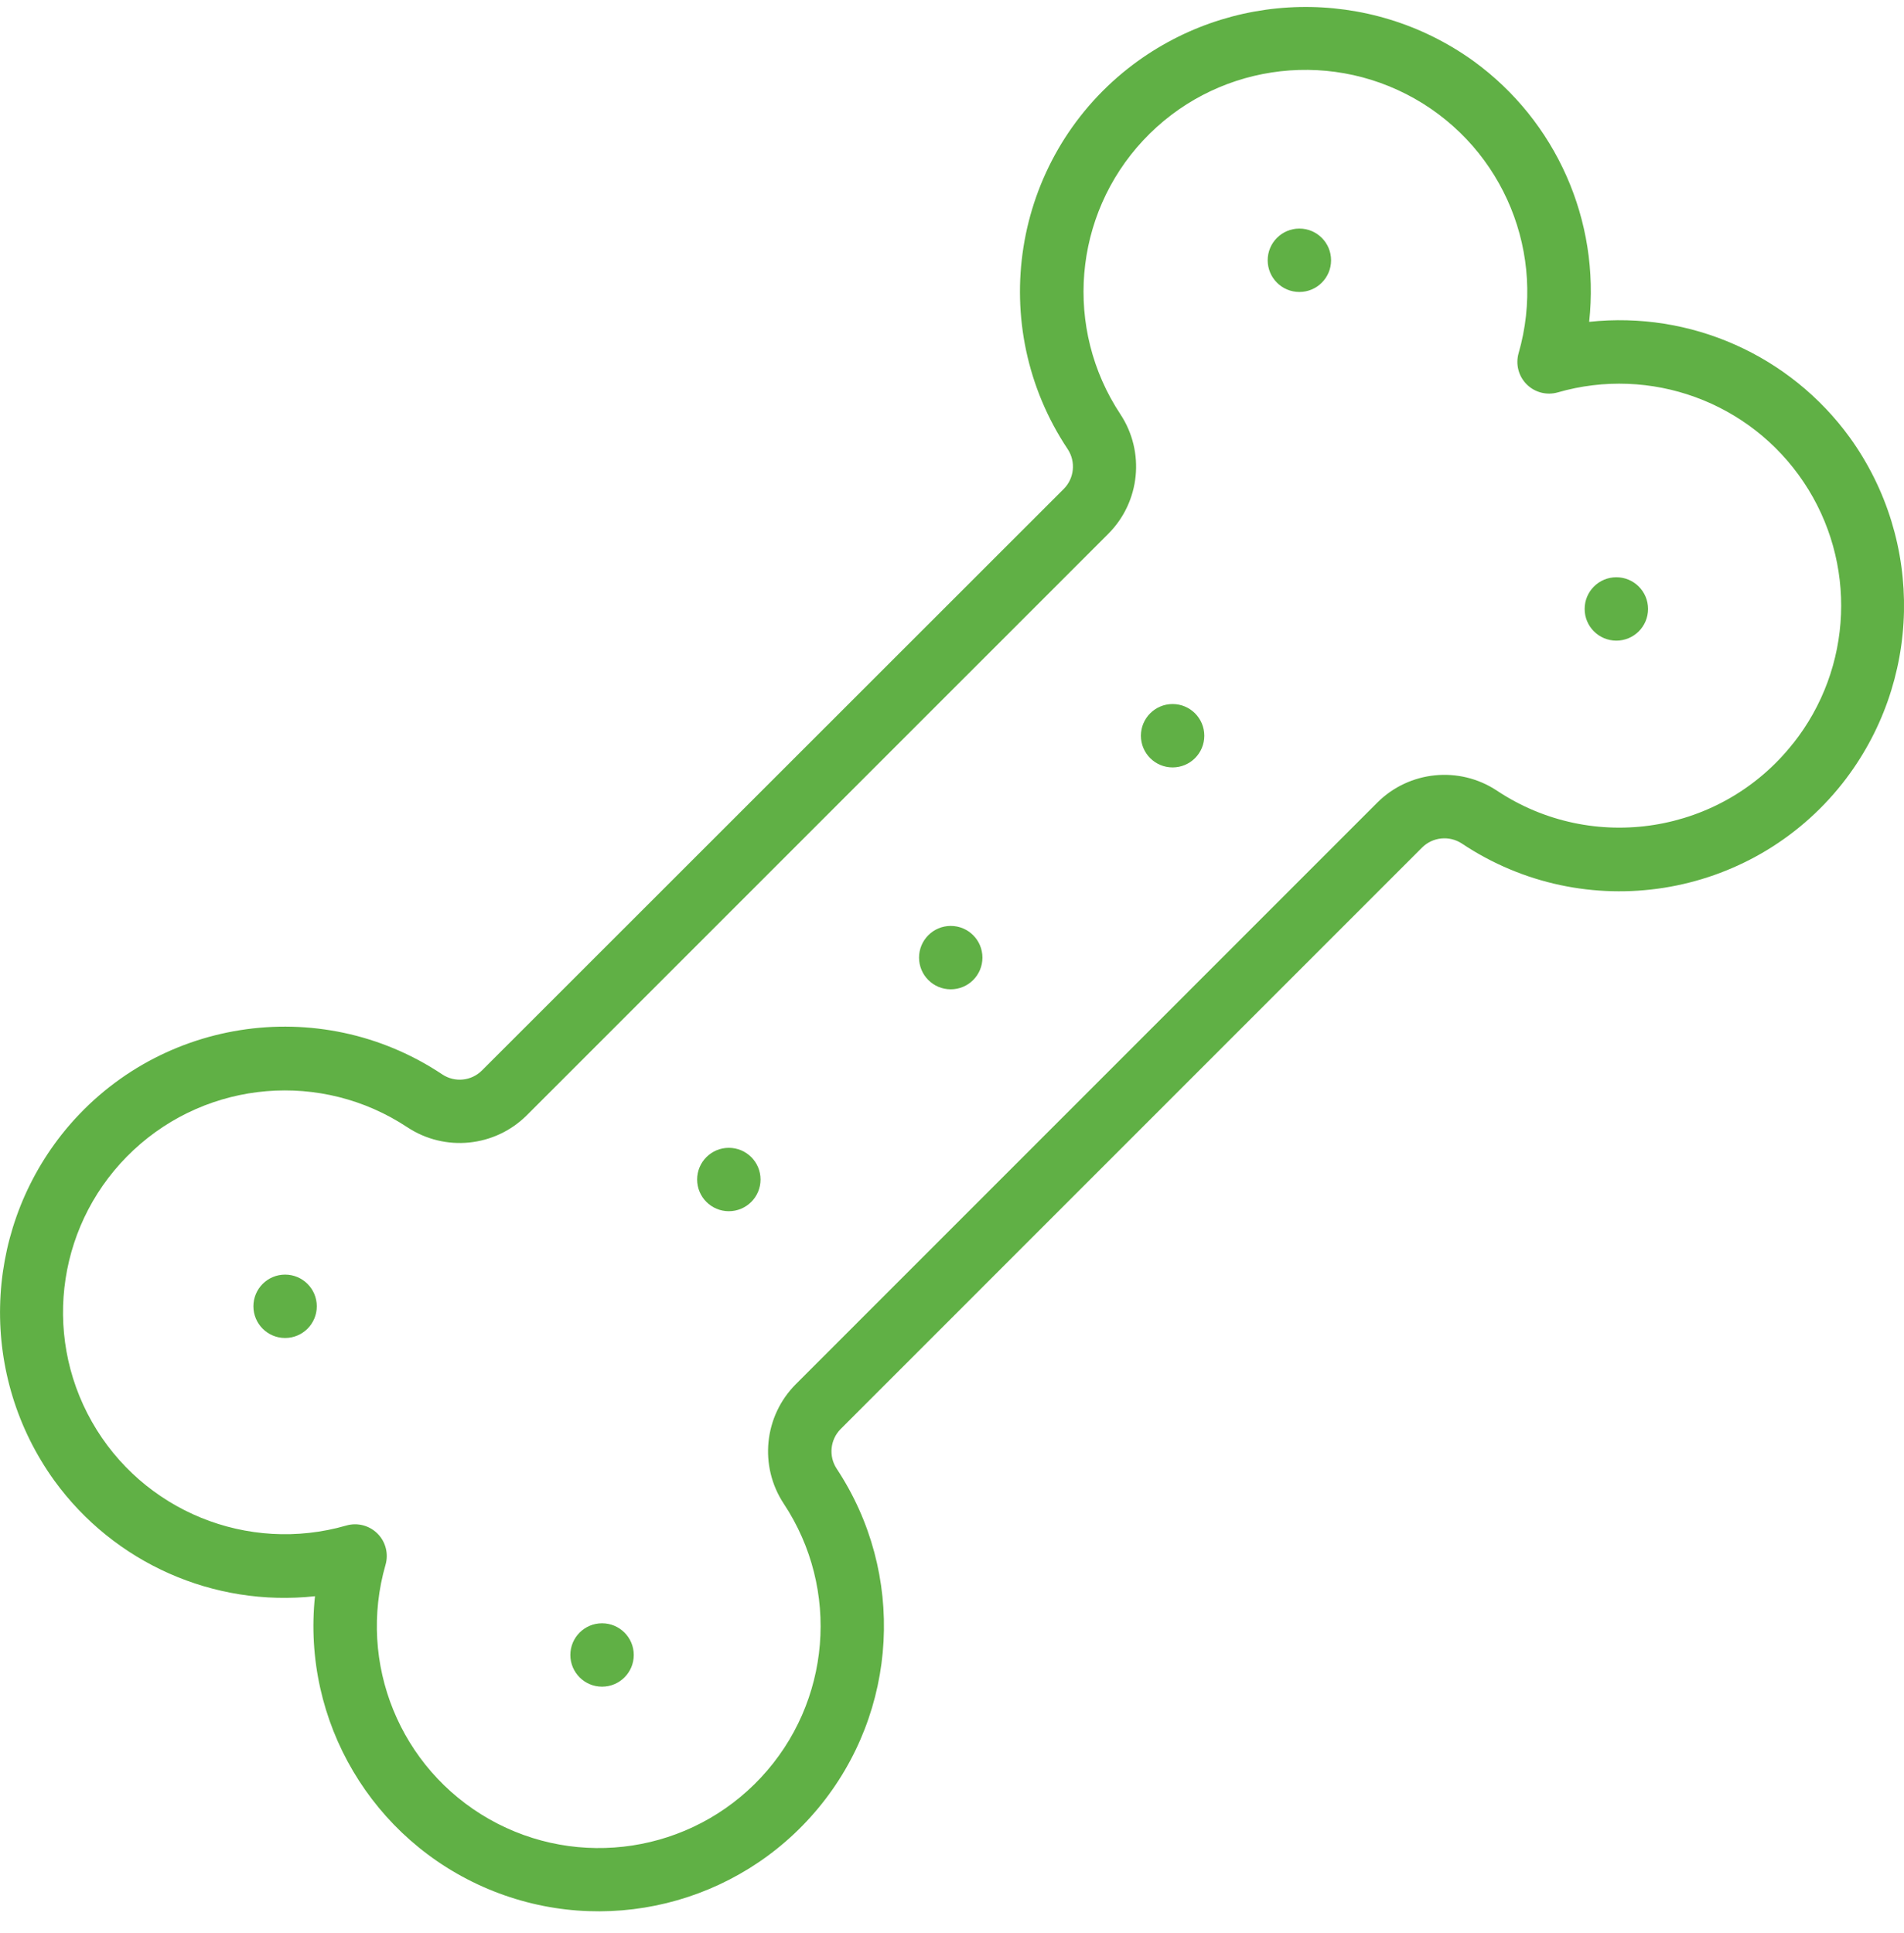 <svg width="65" height="66" viewBox="0 0 65 66" fill="none" xmlns="http://www.w3.org/2000/svg">
<path d="M54.252 10.987C54.628 7.529 53.124 4.135 50.311 2.09C46.762 -0.468 41.949 -0.368 38.51 2.336C34.54 5.472 33.645 11.131 36.454 15.339C36.731 15.765 36.675 16.327 36.317 16.689L16.453 36.543C16.093 36.904 15.528 36.961 15.103 36.68C10.896 33.872 5.237 34.767 2.101 38.736C-0.605 42.177 -0.705 46.994 1.855 50.545C3.899 53.361 7.294 54.866 10.753 54.491C10.305 58.759 12.703 62.818 16.659 64.484C20.614 66.15 25.194 65.029 27.934 61.726C30.674 58.423 30.929 53.715 28.561 50.135C28.283 49.709 28.34 49.147 28.697 48.785L48.55 28.931C48.912 28.573 49.474 28.516 49.901 28.793C54.108 31.602 59.767 30.707 62.903 26.737C65.606 23.298 65.707 18.485 63.15 14.936C61.106 12.121 57.711 10.614 54.252 10.987ZM61.214 25.378C58.776 28.469 54.374 29.169 51.097 26.987C49.813 26.141 48.11 26.312 47.02 27.398L27.166 47.255C26.081 48.345 25.909 50.048 26.756 51.332C28.69 54.254 28.368 58.12 25.978 60.681C23.588 63.243 19.753 63.831 16.705 62.103C13.657 60.375 12.192 56.783 13.162 53.416C13.27 53.038 13.165 52.631 12.887 52.353C12.609 52.075 12.201 51.969 11.823 52.078C8.457 53.048 4.865 51.582 3.137 48.535C1.409 45.487 1.997 41.653 4.558 39.262C7.119 36.871 10.985 36.549 13.906 38.482C15.191 39.33 16.893 39.159 17.984 38.073L37.839 18.219C38.924 17.129 39.096 15.427 38.249 14.142C36.315 11.221 36.636 7.354 39.026 4.793C41.416 2.231 45.251 1.643 48.299 3.37C51.347 5.098 52.813 8.69 51.843 12.057C51.735 12.435 51.84 12.842 52.118 13.12C52.396 13.398 52.803 13.503 53.181 13.395C56.346 12.482 59.739 13.719 61.573 16.456C63.407 19.193 63.262 22.801 61.214 25.382V25.378Z" fill="#60B045"/>
<path d="M44.359 9.967C44.957 9.967 45.441 9.483 45.441 8.885C45.441 8.288 44.957 7.803 44.359 7.803C43.762 7.803 43.277 8.288 43.277 8.885C43.277 9.483 43.762 9.967 44.359 9.967Z" fill="#60B045"/>
<path d="M55.18 21.87C55.778 21.87 56.262 21.386 56.262 20.788C56.262 20.191 55.778 19.706 55.18 19.706C54.582 19.706 54.098 20.191 54.098 20.788C54.098 21.386 54.582 21.87 55.18 21.87Z" fill="#60B045"/>
<path d="M9.733 45.676C10.33 45.676 10.815 45.192 10.815 44.594C10.815 43.996 10.33 43.512 9.733 43.512C9.135 43.512 8.651 43.996 8.651 44.594C8.651 45.192 9.135 45.676 9.733 45.676Z" fill="#60B045"/>
<path d="M20.553 57.579C21.151 57.579 21.636 57.095 21.636 56.497C21.636 55.899 21.151 55.415 20.553 55.415C19.956 55.415 19.471 55.899 19.471 56.497C19.471 57.095 19.956 57.579 20.553 57.579Z" fill="#60B045"/>
<path d="M32.457 33.773C33.055 33.773 33.539 33.289 33.539 32.691C33.539 32.093 33.055 31.609 32.457 31.609C31.86 31.609 31.375 32.093 31.375 32.691C31.375 33.289 31.86 33.773 32.457 33.773Z" fill="#60B045"/>
<path d="M24.881 41.348C25.479 41.348 25.964 40.863 25.964 40.266C25.964 39.668 25.479 39.184 24.881 39.184C24.284 39.184 23.799 39.668 23.799 40.266C23.799 40.863 24.284 41.348 24.881 41.348Z" fill="#60B045"/>
<path d="M40.031 26.198C40.629 26.198 41.113 25.714 41.113 25.116C41.113 24.519 40.629 24.034 40.031 24.034C39.434 24.034 38.949 24.519 38.949 25.116C38.949 25.714 39.434 26.198 40.031 26.198Z" fill="#60B045"/>
</svg>
